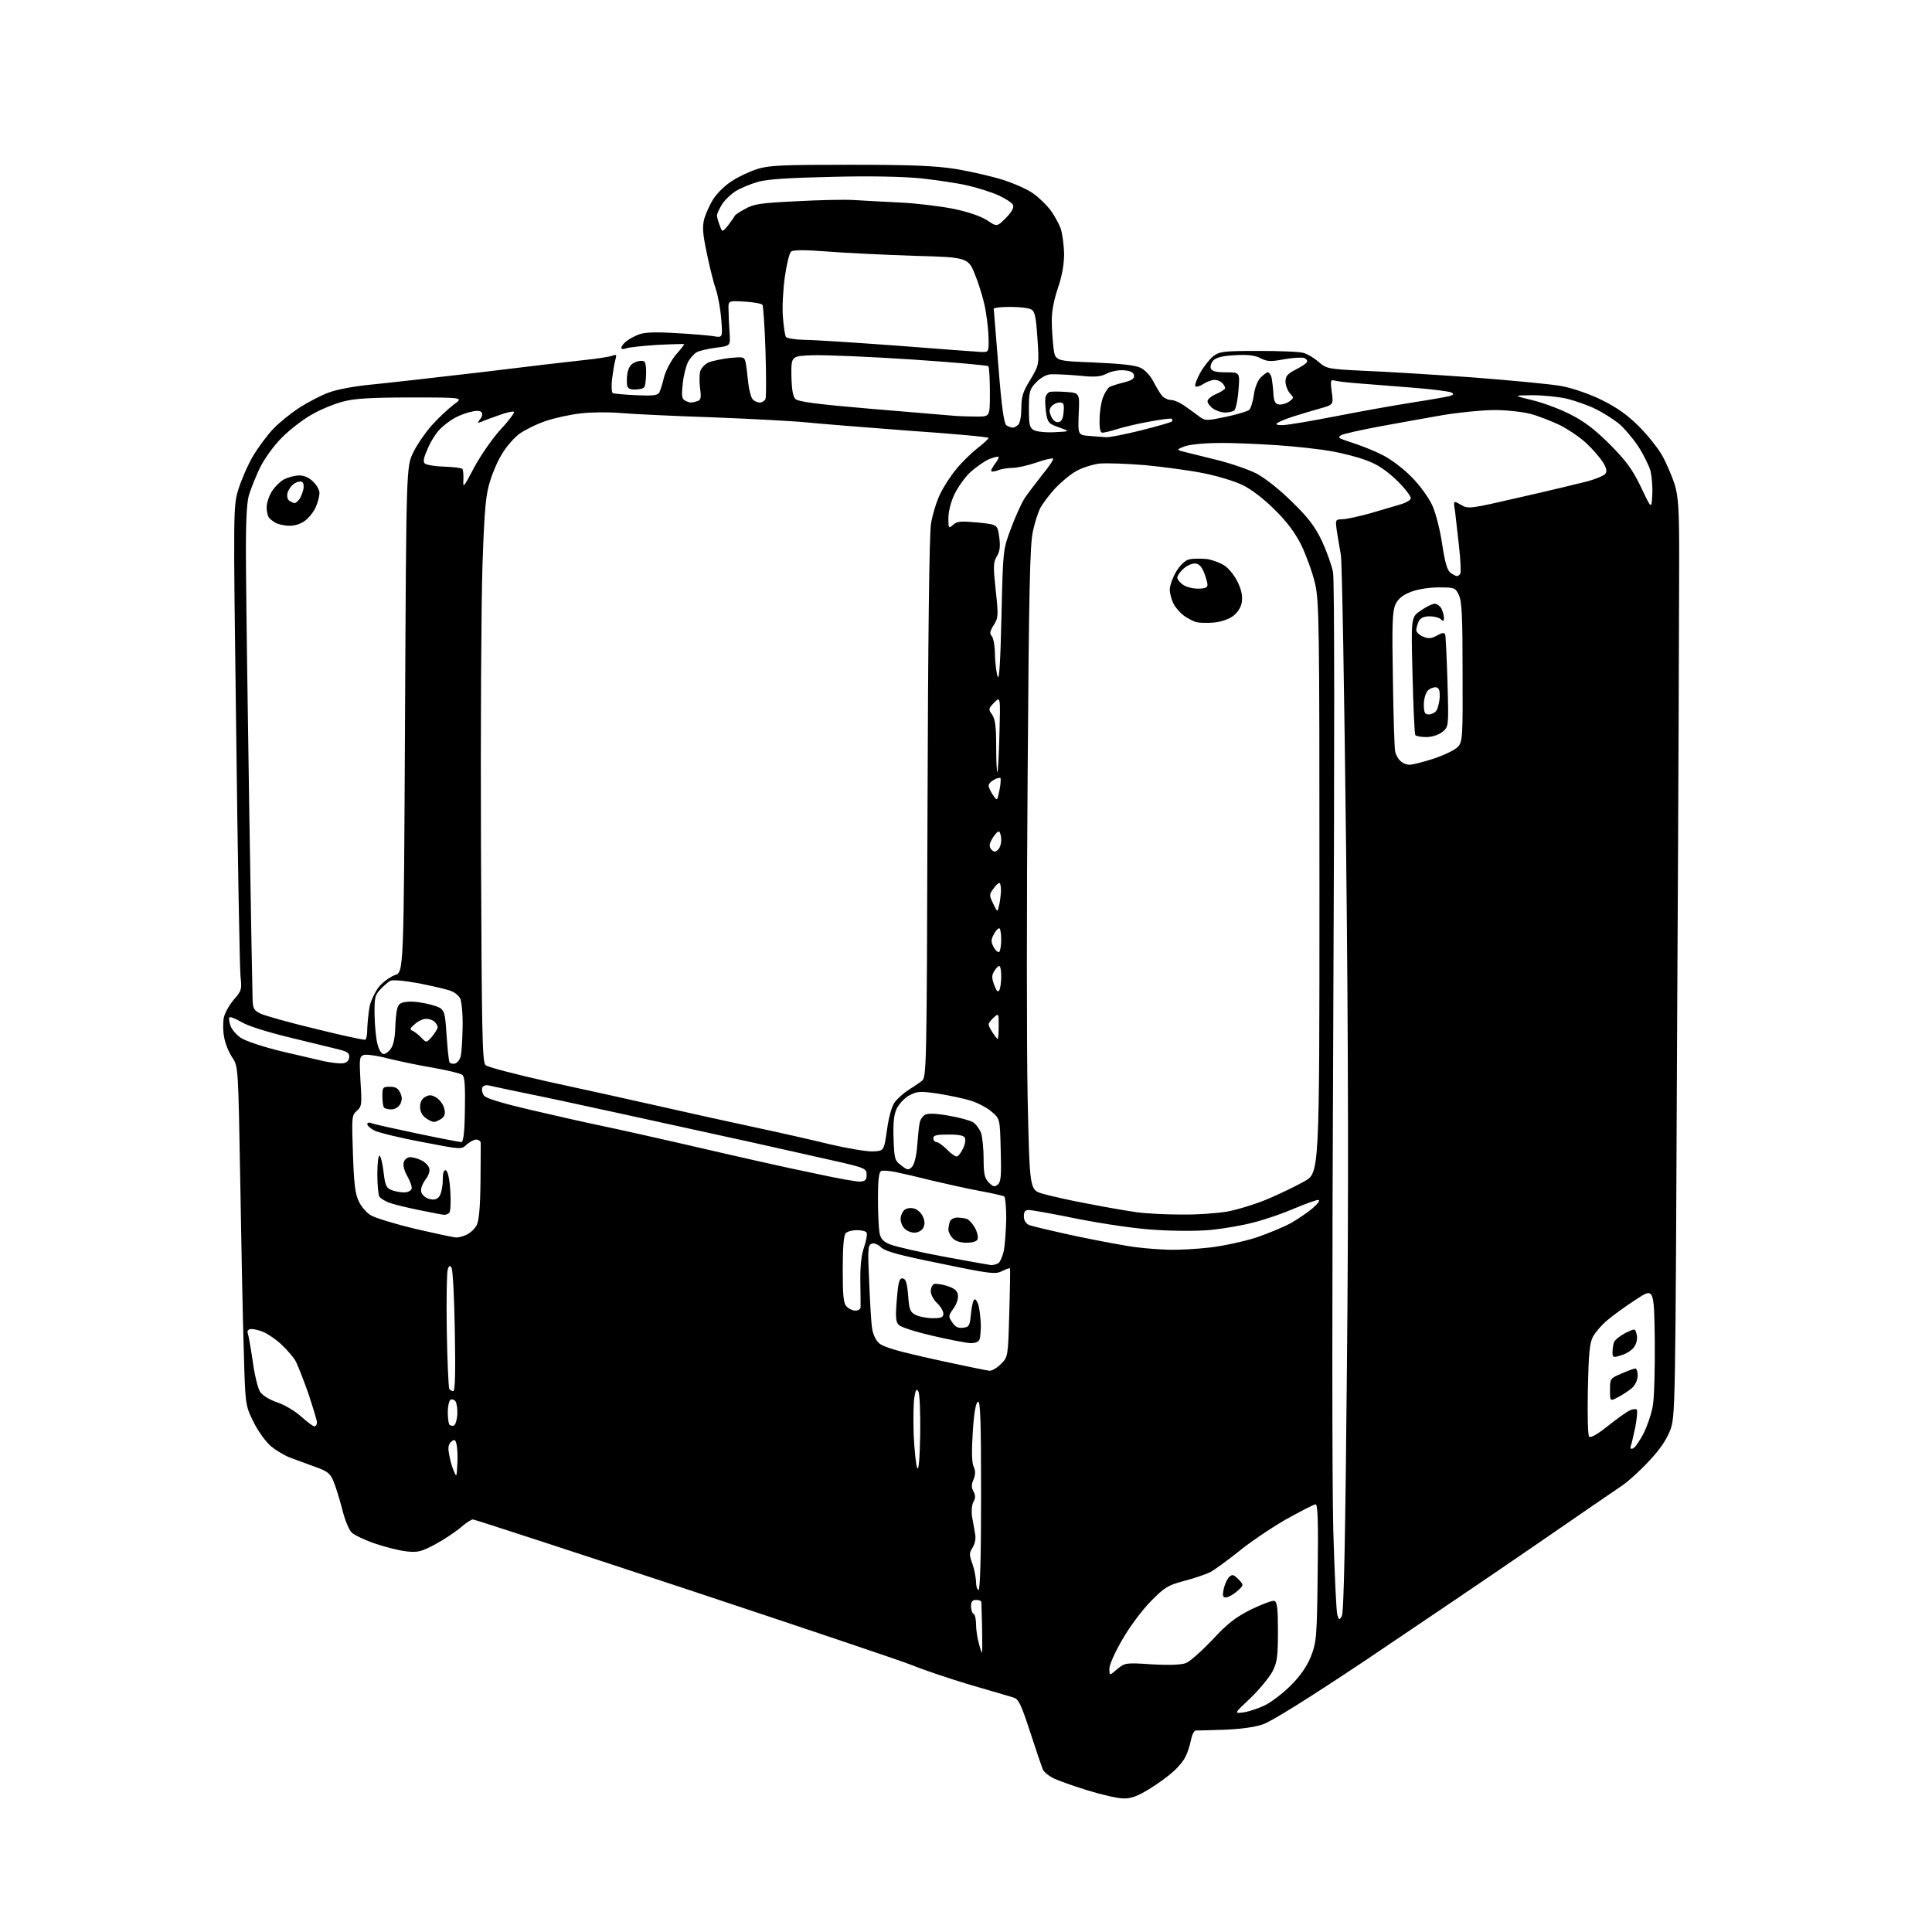 <?xml version="1.0" encoding="UTF-8" standalone="no"?>
<svg 
  version="1.1" 
  xmlns="http://www.w3.org/2000/svg" 
  xmlns:xlink="http://www.w3.org/1999/xlink" 
  xmlns:svg="http://www.w3.org/2000/svg"
  xmlns:rdf="http://www.w3.org/1999/02/22-rdf-syntax-ns#"
  xmlns:cc="http://creativecommons.org/ns#"
  xmlns:dc="http://purl.org/dc/elements/1.1/"
  viewBox="0 0 768 768"
  width="768"
  height="768"
>
<style>svg {background-color: white; }</style>"
<path stroke="none" fill="black" fill-rule="evenodd" d="M446.6,714.9C444.3,714.9 437.8,713.4 432.0,711.6C426.2,709.8 420.1,707.6 418.4,706.7C416.7,705.8 414.9,704.3 414.5,703.3C414.1,702.3 411.8,695.6 409.5,688.5C405.9,677.5 404.9,675.4 402.9,674.8C401.6,674.4 393.8,672.1 385.5,669.7C377.2,667.2 367.1,663.8 363.0,662.1C358.9,660.4 318.1,646.7 272.3,631.5C226.6,616.4 188.6,604.0 188.0,604.0C187.3,604.0 185.0,605.5 182.9,607.4C180.7,609.2 176.2,612.2 172.8,614.0C167.5,616.8 166.1,617.2 161.6,616.7C158.8,616.4 153.2,615.0 149.1,613.6C145.0,612.2 140.8,610.2 139.8,609.2C138.7,608.2 137.0,604.0 136.0,599.8C134.9,595.7 133.4,590.7 132.5,588.7C131.3,585.7 130.1,584.8 125.3,583.1C122.1,581.9 117.7,580.3 115.5,579.5C113.3,578.7 109.8,576.6 107.8,575.0C105.7,573.2 102.7,569.1 100.8,565.3C97.5,558.6 97.5,558.6 96.9,536.6C96.5,524.4 95.9,494.1 95.5,469.2C94.7,423.9 94.7,423.9 92.3,420.3C91.0,418.4 89.5,414.8 89.1,412.3C88.6,409.9 88.6,406.3 89.0,404.4C89.4,402.6 91.2,399.4 93.0,397.3C96.0,393.9 96.2,393.3 95.6,388.1C95.3,385.0 94.5,341.7 93.9,291.9C92.7,201.3 92.7,201.3 94.8,194.4C96.0,190.6 98.6,184.6 100.7,181.1C102.8,177.6 106.4,172.8 108.7,170.4C111.0,168.0 115.7,164.2 119.1,162.0C122.4,159.9 127.7,157.1 130.8,156.0C134.0,154.8 141.0,153.5 147.4,152.9C153.5,152.3 173.1,150.1 191.0,148.0C208.9,145.8 227.6,143.6 232.5,143.1C237.4,142.6 242.4,141.8 243.4,141.4C245.1,140.8 245.2,141.0 244.6,143.1C244.2,144.4 243.7,147.8 243.3,150.6C243.0,153.4 243.1,156.0 243.6,156.3C244.1,156.5 248.3,156.9 252.9,157.1C259.6,157.4 261.4,157.2 262.1,156.0C262.5,155.2 263.4,152.4 264.0,149.8C264.7,147.2 266.8,143.3 268.6,141.1C270.5,139.0 272.0,137.0 272.0,136.8C272.0,136.7 267.2,136.8 261.2,137.1C255.3,137.5 249.7,138.1 248.8,138.5C247.8,138.9 247.0,138.8 247.0,138.3C247.0,137.7 247.8,136.6 248.8,135.8C249.7,135.0 252.0,133.7 253.8,133.0C256.1,132.1 260.2,131.9 268.3,132.4C274.4,132.7 281.3,133.3 283.4,133.6C287.3,134.3 287.3,134.3 286.7,126.9C286.4,122.8 285.4,117.5 284.6,115.1C283.7,112.6 282.1,106.2 281.0,100.8C279.3,92.7 279.1,90.2 280.0,86.8C280.7,84.6 282.3,81.0 283.7,78.9C285.1,76.8 288.3,73.6 290.9,72.0C293.4,70.3 297.9,68.2 301.0,67.2C305.7,65.7 311.1,65.5 338.0,65.5C362.9,65.5 371.7,65.9 380.1,67.2C386.0,68.2 394.3,70.1 398.7,71.5C403.1,72.9 408.5,75.3 410.7,76.9C413.0,78.5 416.0,81.5 417.5,83.4C419.0,85.4 420.8,88.7 421.6,90.7C422.3,92.8 422.9,97.3 423.0,100.8C423.0,105.0 422.2,109.7 420.5,114.6C418.9,119.4 418.0,124.1 418.1,127.8C418.1,130.9 418.5,135.8 418.8,138.5C419.5,143.5 419.5,143.5 435.1,144.1C446.1,144.6 451.5,145.2 453.6,146.3C455.3,147.2 457.5,149.6 458.5,151.7C459.6,153.8 461.1,156.3 461.9,157.3C462.7,158.2 464.3,159.0 465.5,159.0C466.7,159.0 469.2,160.1 471.1,161.5C473.0,162.8 475.6,164.7 476.9,165.7C479.1,167.3 479.7,167.3 487.3,165.7C491.7,164.8 495.8,163.5 496.5,163.0C497.2,162.4 498.0,159.8 498.4,157.2C498.7,154.4 499.9,151.4 501.0,150.2C502.2,149.0 503.5,148.0 504.0,148.0C504.5,148.0 505.2,149.0 505.5,150.2C505.7,151.5 506.1,154.3 506.2,156.5C506.4,159.6 506.9,160.6 508.5,160.8C509.6,160.9 511.4,160.4 512.5,159.6C514.4,158.2 514.4,158.1 512.7,156.3C511.8,155.2 511.0,153.1 511.0,151.7C511.0,149.6 511.8,148.6 514.9,147.0C517.1,145.9 519.1,144.6 519.5,144.0C519.8,143.4 519.4,142.7 518.4,142.3C517.5,142.0 514.0,142.2 510.5,142.8C505.2,143.8 503.8,143.8 501.1,142.4C498.8,141.2 495.9,140.9 490.9,141.2C486.3,141.4 483.5,142.1 482.4,143.2C481.5,144.1 481.0,145.6 481.3,146.4C481.8,147.6 483.3,148.0 487.4,148.0C492.9,148.0 492.9,148.0 492.3,155.3C492.0,159.2 491.2,162.8 490.6,163.2C490.0,163.6 488.4,164.0 487.0,164.0C485.6,164.0 483.4,163.3 482.2,162.4C481.0,161.6 480.0,160.2 480.0,159.5C480.0,158.7 481.6,157.4 483.5,156.6C485.4,155.8 487.0,154.7 487.0,154.3C487.0,153.8 486.5,152.9 485.8,152.2C485.1,151.5 483.8,151.0 482.8,151.0C481.8,151.0 479.8,151.7 478.4,152.6C477.1,153.5 475.6,153.9 475.2,153.6C474.8,153.2 475.7,150.8 477.1,148.2C478.5,145.7 480.9,142.7 482.4,141.5C484.9,139.7 486.6,139.5 500.3,139.5C508.7,139.5 516.7,139.8 518.2,140.3C519.7,140.7 522.4,142.3 524.2,143.9C527.4,146.6 527.9,146.7 542.2,147.4C550.4,147.7 569.6,148.9 585.1,150.0C600.6,151.2 616.7,152.7 620.9,153.5C625.4,154.4 631.9,156.6 636.9,159.1C642.8,162.0 647.1,165.1 651.4,169.4C654.8,172.8 659.0,178.0 660.7,181.0C662.4,184.0 664.6,189.2 665.7,192.5C667.2,197.6 667.5,202.1 667.5,222.5C667.5,235.7 667.2,317.7 666.7,404.7C666.0,562.0 666.0,563.0 663.9,568.6C662.4,572.4 659.8,576.3 655.4,580.9C651.9,584.7 647.3,588.8 645.3,590.2C643.2,591.6 627.5,602.4 610.5,614.1C593.5,625.8 563.2,646.3 543.4,659.6C520.2,675.1 505.3,684.4 501.9,685.5C498.6,686.6 492.7,687.4 486.5,687.6C481.0,687.8 476.0,687.9 475.3,687.9C474.6,688.0 473.8,689.7 473.4,691.8C473.0,693.8 472.1,696.7 471.3,698.2C470.6,699.8 468.4,702.5 466.4,704.2C464.5,706.0 460.1,709.2 456.8,711.2C452.2,714.0 449.6,715.0 446.6,714.9zM494.3,680.7C496.4,680.4 500.3,679.1 502.8,677.9C505.4,676.6 510.0,673.1 513.1,670.0C516.9,666.2 519.4,662.6 521.1,658.5C523.3,652.8 523.5,651.2 523.8,625.2C524.1,605.0 523.8,598.0 523.0,598.0C522.3,598.0 516.9,600.8 510.8,604.2C504.8,607.7 496.4,613.4 492.2,616.9C487.9,620.3 482.9,624.0 481.0,625.0C479.1,625.9 474.4,627.5 470.5,628.5C464.2,630.2 462.9,631.0 457.5,636.5C454.2,639.8 449.1,646.6 446.3,651.5C443.3,656.6 441.0,661.7 441.0,663.3C441.0,666.2 441.0,666.2 444.1,663.5C447.2,661.0 447.4,660.9 457.9,661.6C464.9,662.0 469.5,661.8 471.4,661.1C473.0,660.5 477.7,656.3 481.9,651.9C487.8,645.5 491.1,642.9 497.3,639.8C501.7,637.7 505.8,636.1 506.6,636.4C507.7,636.8 508.0,639.5 508.0,648.5C508.0,658.3 507.7,660.7 505.9,664.3C504.7,666.6 500.8,671.4 497.2,674.9C490.5,681.2 490.5,681.2 494.3,680.7zM390.3,657.0C390.5,657.0 390.5,652.6 390.4,647.2C390.3,641.9 390.1,637.2 390.1,636.8C390.0,636.3 389.1,636.0 388.0,636.0C386.5,636.0 386.0,636.7 386.0,638.4C386.0,639.8 386.4,641.2 387.0,641.5C387.6,641.8 388.0,643.8 388.0,645.8C388.0,647.8 388.5,651.2 389.1,653.2C389.6,655.3 390.2,657.0 390.3,657.0zM533.4,642.4C534.2,641.1 534.8,611.2 535.4,545.5C536.1,478.4 536.0,417.5 535.1,338.0C534.4,276.1 533.5,223.2 533.0,220.5C532.5,217.8 531.8,213.5 531.4,211.0C530.8,206.6 530.8,206.5 533.6,206.4C535.2,206.4 540.1,205.3 544.5,204.1C548.9,202.8 554.3,201.2 556.4,200.6C558.6,200.0 560.6,198.9 560.8,198.2C561.0,197.4 558.6,194.2 555.3,191.0C551.1,187.0 547.6,184.6 543.4,183.1C540.2,181.8 533.9,180.2 529.5,179.4C525.1,178.6 515.4,177.5 508.0,177.0C500.6,176.5 490.0,176.0 484.5,176.1C479.0,176.1 472.9,176.7 471.0,177.4C468.0,178.5 467.8,178.8 469.5,179.3C470.6,179.6 476.4,181.0 482.4,182.5C488.4,183.9 496.0,186.5 499.4,188.2C503.1,190.2 508.8,194.7 513.7,199.6C520.1,205.8 522.8,209.4 525.5,215.1C527.4,219.2 529.4,224.8 529.9,227.5C530.5,230.6 530.5,298.4 530.0,404.8C529.5,508.0 529.5,589.5 530.0,608.3C530.5,625.4 531.2,640.6 531.6,641.9C532.3,644.1 532.4,644.1 533.4,642.4zM487.3,635.0C486.1,635.0 485.9,634.3 486.4,631.8C486.8,630.0 487.7,627.9 488.5,627.0C489.8,625.7 490.3,625.8 492.3,627.8C494.5,630.1 494.5,630.1 491.7,632.6C490.2,633.9 488.2,635.0 487.3,635.0zM389.0,632.0C389.6,632.0 390.0,618.8 390.0,594.4C390.0,564.8 389.7,556.9 388.8,557.2C387.9,557.5 387.2,561.4 386.7,569.1C386.2,576.8 386.3,581.3 387.0,582.9C387.8,584.7 387.8,586.1 387.0,588.1C386.1,590.1 386.1,591.4 387.0,592.9C387.8,594.5 387.8,595.6 386.9,597.1C386.3,598.3 386.1,600.8 386.4,602.9C386.8,604.9 387.3,607.9 387.6,609.6C388.0,611.6 387.6,613.6 386.6,615.2C385.3,617.3 385.2,618.0 386.5,621.5C387.3,623.7 387.9,627.0 388.0,628.8C388.0,630.5 388.4,632.0 389.0,632.0zM181.8,582.1C182.0,579.1 181.8,575.5 181.5,574.2C181.0,572.2 180.7,572.0 179.4,573.1C178.3,574.0 178.0,575.4 178.5,577.9C178.8,579.9 179.6,582.9 180.3,584.5C181.5,587.4 181.5,587.4 181.8,582.1zM365.8,570.2C365.9,561.8 365.6,554.2 365.1,553.2C364.4,551.9 364.0,552.3 363.5,555.3C363.1,557.4 363.0,564.2 363.2,570.3C363.5,576.5 364.1,582.4 364.6,583.5C365.2,584.8 365.6,580.1 365.8,570.2zM649.1,575.8C649.9,575.6 651.7,572.9 653.3,569.9C654.8,566.9 656.5,562.0 657.0,558.9C657.6,555.8 657.9,544.0 657.8,532.6C657.5,511.8 657.5,511.8 650.0,516.8C645.8,519.5 640.8,523.2 638.7,525.0C636.6,526.8 634.1,529.7 633.2,531.4C631.9,533.9 631.5,538.1 631.2,552.4C631.0,562.6 631.2,570.6 631.7,571.1C632.3,571.7 635.1,570.1 639.1,566.9C642.6,564.1 646.5,561.3 647.8,560.7C649.0,560.1 650.3,560.0 650.6,560.3C651.0,560.7 650.7,563.7 650.1,567.1C649.4,570.4 648.6,573.9 648.3,574.7C647.9,575.8 648.2,576.1 649.1,575.8zM125.0,567.0C125.5,567.0 126.0,566.3 126.0,565.5C126.0,564.6 124.4,559.5 122.6,554.0C120.7,548.6 118.4,542.8 117.6,541.2C116.8,539.7 114.2,536.6 111.7,534.3C109.3,532.1 105.7,529.7 103.7,529.1C101.7,528.4 99.6,528.1 99.0,528.5C98.4,528.9 98.2,529.5 98.5,530.0C98.7,530.4 99.6,535.3 100.4,540.7C101.1,546.2 102.5,551.9 103.4,553.3C104.5,554.8 107.1,556.4 110.3,557.5C113.2,558.5 117.3,560.9 119.7,563.1C122.1,565.2 124.4,567.0 125.0,567.0zM180.4,566.7C181.0,566.5 181.6,564.6 181.8,562.4C181.9,560.3 181.6,557.9 181.1,557.1C180.6,556.4 179.7,556.1 179.1,556.4C178.5,556.8 178.0,559.0 178.0,561.4C178.0,563.7 178.3,566.0 178.7,566.4C179.1,566.7 179.9,566.9 180.4,566.7zM643.2,555.4C640.0,557.1 640.0,557.1 640.0,552.5C640.0,548.0 640.1,547.9 644.6,546.0C647.1,544.9 649.6,544.0 650.1,544.0C650.6,544.0 651.0,545.3 651.0,546.8C651.0,548.5 650.1,550.5 648.8,551.7C647.5,552.8 645.0,554.5 643.2,555.4zM180.2,553.0C180.9,553.0 181.1,545.8 180.8,529.2C180.6,516.1 180.0,504.8 179.5,504.0C178.8,502.9 178.5,503.0 178.0,504.6C177.6,505.6 177.4,516.6 177.6,528.8C177.8,541.1 178.3,551.6 178.6,552.1C178.9,552.6 179.6,553.0 180.2,553.0zM393.3,544.9C394.3,545.0 396.4,543.7 397.9,542.2C400.7,539.4 400.7,539.4 401.2,522.0C401.5,512.4 401.6,504.4 401.5,504.2C401.3,504.0 399.9,504.5 398.3,505.3C395.7,506.6 393.7,506.4 374.0,502.3C357.6,499.0 352.1,497.5 350.3,495.9C349.0,494.6 347.4,494.0 346.5,494.4C345.0,494.9 344.9,496.7 345.5,509.2C345.8,517.1 346.3,525.4 346.6,527.6C346.9,530.1 348.0,532.6 349.4,533.9C351.1,535.5 356.7,537.1 371.6,540.4C382.5,542.8 392.3,544.8 393.3,544.9zM644.6,538.7C641.2,539.8 641.0,539.7 641.0,537.5C641.0,536.2 641.3,534.4 641.6,533.5C642.0,532.6 644.0,531.0 646.1,529.9C650.0,528.0 650.0,528.0 650.6,530.5C651.0,532.0 650.6,533.9 649.7,535.3C648.9,536.6 646.6,538.1 644.6,538.7zM385.6,533.9C383.9,533.8 377.2,532.5 370.7,531.0C364.2,529.5 358.2,527.6 357.3,526.7C356.1,525.5 355.9,523.7 356.5,516.6C357.1,509.3 357.5,508.0 358.9,508.2C360.1,508.4 360.6,510.1 361.0,515.0C361.4,520.6 361.8,521.6 364.0,522.7C365.4,523.4 368.4,524.0 370.8,524.0C374.2,524.0 375.0,523.7 375.0,522.2C375.0,521.2 373.9,519.3 372.5,518.0C371.1,516.7 370.0,514.6 370.0,513.3C370.0,512.0 370.6,510.7 371.3,510.4C372.0,510.2 374.4,510.5 376.6,511.2C379.5,512.2 380.6,513.1 380.8,514.9C381.0,516.2 380.2,518.6 379.0,520.2C377.0,523.0 376.9,523.3 378.5,525.6C379.7,527.5 380.8,528.0 382.8,527.8C385.3,527.5 385.5,527.1 386.0,522.0C386.3,519.0 386.9,516.5 387.5,516.5C388.0,516.5 388.8,517.9 389.1,519.5C389.5,521.1 389.8,524.4 389.9,526.7C389.9,529.0 389.7,531.5 389.4,532.4C389.0,533.4 387.7,534.0 385.6,533.9zM340.1,521.0C341.1,521.0 342.0,520.4 342.1,519.8C342.1,519.1 342.1,514.5 342.0,509.5C341.9,503.4 342.4,498.9 343.5,495.7C344.4,493.1 344.8,490.5 344.5,490.0C344.2,489.4 342.4,489.0 340.6,489.0C338.9,489.0 336.9,489.5 336.2,490.2C335.4,491.0 335.0,495.7 335.0,504.6C335.0,515.3 335.3,518.2 336.6,519.4C337.4,520.3 339.0,521.0 340.1,521.0zM394.0,502.9C394.8,502.9 396.1,502.6 396.9,502.1C397.6,501.6 398.6,499.3 399.1,496.9C399.5,494.5 399.9,488.8 400.0,484.3C400.0,479.8 399.6,475.9 399.2,475.6C398.7,475.3 394.3,474.3 389.4,473.4C384.5,472.5 376.0,470.6 370.5,469.3C365.0,467.9 358.5,466.4 356.0,465.9C353.5,465.4 351.0,465.2 350.3,465.5C349.4,465.8 349.0,468.9 349.0,476.3C349.0,482.1 349.3,488.2 349.6,490.0C350.1,492.5 351.1,493.6 353.9,494.7C355.9,495.5 365.3,497.7 375.0,499.5C384.6,501.3 393.2,502.8 394.0,502.9zM465.0,496.8C468.6,496.9 475.8,496.5 481.0,495.9C486.2,495.3 494.5,493.5 499.5,491.9C504.4,490.2 510.7,487.6 513.5,486.0C516.2,484.4 520.1,481.8 522.0,480.1C524.0,478.3 524.9,477.1 524.0,477.0C523.2,477.0 519.0,478.5 514.5,480.4C510.1,482.3 502.9,484.8 498.5,485.9C494.1,487.1 486.4,488.4 481.5,488.9C476.4,489.4 466.9,489.4 459.5,488.9C451.9,488.5 439.2,486.6 428.8,484.6C419.1,482.6 410.2,481.0 409.0,481.0C407.5,481.0 407.0,481.6 407.0,483.5C407.0,485.2 407.8,486.4 409.2,487.0C410.5,487.5 419.0,489.5 428.3,491.5C437.5,493.4 448.1,495.4 451.8,495.8C455.5,496.3 461.4,496.7 465.0,496.8zM384.2,494.0C381.7,494.0 379.7,493.3 378.7,492.2C377.7,491.2 377.0,489.6 377.0,488.8C377.0,487.9 377.3,486.5 377.6,485.6C377.9,484.7 379.3,484.0 380.5,484.0C381.8,484.0 383.6,484.3 384.5,484.6C385.3,485.0 386.8,486.6 387.6,488.2C388.5,489.8 388.9,491.8 388.6,492.6C388.3,493.5 386.6,494.0 384.2,494.0zM181.2,491.9C182.1,492.0 184.1,491.5 185.5,490.8C187.0,490.1 188.8,488.4 189.5,487.0C190.4,485.2 190.9,479.9 191.0,469.9C191.1,462.0 191.1,454.9 191.1,454.2C191.0,453.6 190.2,453.0 189.3,453.0C188.4,453.0 186.7,453.9 185.5,455.0C183.4,457.0 183.4,457.0 167.5,453.9C158.8,452.3 150.4,450.2 148.8,449.4C147.3,448.6 146.0,447.5 146.0,446.9C146.0,446.2 146.7,446.1 147.8,446.5C148.7,446.9 156.9,448.7 165.9,450.6C174.9,452.5 182.8,454.0 183.4,454.0C184.2,454.0 184.7,450.0 184.8,441.2C185.0,431.6 184.7,428.0 183.8,427.3C183.1,426.7 178.0,425.5 172.5,424.5C167.0,423.6 158.9,421.9 154.4,420.8C149.9,419.6 145.5,419.0 144.5,419.4C142.9,420.0 142.8,421.0 143.3,429.9C143.9,439.1 143.8,439.9 141.8,441.6C139.8,443.4 139.8,444.2 140.3,458.7C140.7,470.7 141.2,474.8 142.7,477.7C143.7,479.8 145.9,482.3 147.6,483.2C149.4,484.2 157.2,486.6 165.1,488.5C173.0,490.3 180.3,491.9 181.2,491.9zM363.5,490.0C362.2,490.0 360.4,489.3 359.6,488.4C358.7,487.6 358.0,485.8 358.0,484.6C358.0,483.3 358.7,481.7 359.5,481.0C360.3,480.3 362.0,480.0 363.3,480.4C364.6,480.7 366.2,482.1 366.8,483.5C367.7,485.4 367.7,486.7 367.0,488.1C366.4,489.2 364.9,490.0 363.5,490.0zM176.6,482.9C176.0,482.9 171.4,482.0 166.5,481.0C161.6,480.0 156.2,478.7 154.5,478.0C152.9,477.4 151.2,476.3 150.8,475.7C150.4,475.0 150.0,471.0 150.0,466.7C150.0,462.3 150.4,459.1 150.9,459.4C151.4,459.7 152.1,462.7 152.5,466.1C153.1,471.3 153.6,472.3 155.7,473.1C157.0,473.6 159.2,474.0 160.6,474.0C162.0,474.0 163.3,473.4 163.6,472.6C163.9,471.9 163.1,469.7 162.0,467.7C160.7,465.4 160.1,463.3 160.5,462.0C160.8,460.9 162.0,460.0 163.0,460.0C164.1,460.0 166.0,460.5 167.4,461.2C168.8,461.8 170.2,463.2 170.6,464.3C171.0,465.5 170.4,467.3 169.0,469.1C167.7,471.0 167.1,472.8 167.5,474.0C167.9,475.1 169.3,476.3 170.7,476.6C172.6,477.1 173.7,476.8 174.7,475.5C175.4,474.4 176.0,471.6 176.0,469.2C176.0,466.2 176.4,465.0 177.2,465.2C178.0,465.5 178.7,468.5 179.0,473.4C179.3,477.7 179.1,481.5 178.6,482.1C178.0,482.6 177.1,483.0 176.6,482.9zM469.5,482.8C475.6,482.9 483.9,482.3 488.0,481.6C492.1,480.8 499.3,478.6 504.0,476.6C508.7,474.6 515.2,471.5 518.5,469.6C524.5,466.3 524.5,466.3 524.5,352.9C524.5,246.8 524.4,239.0 522.7,231.7C521.7,227.5 519.2,220.7 517.3,216.7C514.8,211.7 511.5,207.3 506.6,202.5C502.4,198.3 497.3,194.4 493.9,192.8C490.9,191.3 483.9,189.2 478.4,188.1C473.0,187.0 462.5,185.6 455.2,184.9C447.8,184.3 439.6,184.0 436.8,184.3C434.1,184.7 429.9,186.0 427.6,187.4C425.3,188.7 421.5,191.9 419.3,194.3C417.0,196.8 414.5,200.2 413.6,201.8C412.7,203.5 411.3,207.8 410.6,211.2C409.4,216.3 409.0,235.0 408.5,308.5C408.1,358.6 408.1,416.0 408.5,436.3C409.3,473.0 409.3,473.0 414.4,474.5C417.2,475.3 425.3,477.2 432.5,478.5C439.6,479.9 448.4,481.4 452.0,481.9C455.6,482.4 463.4,482.8 469.5,482.8zM396.6,470.9C397.9,469.9 398.1,467.4 397.8,457.2C397.5,444.8 397.5,444.8 394.3,442.0C392.5,440.4 388.7,438.4 385.8,437.5C382.9,436.6 377.0,435.4 372.7,434.7C365.7,433.7 364.6,433.8 361.5,435.4C359.6,436.4 357.4,438.8 356.5,440.6C355.3,443.1 355.0,446.3 355.2,452.6C355.5,460.8 355.7,461.4 358.3,463.3C360.7,465.2 361.2,465.2 362.5,463.9C363.4,463.0 364.3,459.7 364.6,455.4C364.9,451.6 365.3,447.5 365.6,446.3C365.8,445.1 366.8,443.6 367.8,443.1C369.0,442.5 372.2,442.6 377.1,443.5C381.3,444.2 385.6,445.4 386.8,446.1C388.0,446.9 389.4,448.8 390.0,450.4C390.5,452.0 391.0,456.6 391.0,460.6C391.0,466.7 391.4,468.4 393.1,470.1C394.8,471.8 395.4,471.9 396.6,470.9zM342.0,469.7C344.0,469.5 344.5,469.0 344.5,467.0C344.5,464.7 343.9,464.3 335.0,462.2C329.8,461.0 313.1,457.3 298.0,453.9C282.9,450.6 259.2,445.4 245.5,442.4C231.8,439.4 215.1,435.8 208.5,434.5C201.9,433.1 195.5,431.8 194.4,431.5C193.1,431.2 192.0,431.6 191.7,432.4C191.4,433.2 191.7,434.6 192.4,435.5C193.1,436.6 199.5,438.5 210.5,441.1C219.9,443.3 232.7,446.2 239.0,447.5C245.3,448.8 259.5,452.0 270.5,454.5C281.5,457.1 295.4,460.2 301.5,461.6C307.6,463.0 318.6,465.4 326.0,466.9C333.4,468.5 340.6,469.8 342.0,469.7zM380.5,459.7C381.0,459.5 382.1,458.1 382.8,456.6C383.6,455.1 383.9,453.2 383.6,452.4C383.2,451.4 381.4,451.0 377.0,451.0C372.3,451.0 371.0,451.3 371.0,452.5C371.0,453.3 371.6,454.0 372.3,454.0C373.0,454.0 374.9,455.4 376.5,457.0C378.1,458.7 379.9,459.9 380.5,459.7zM347.0,457.7C351.4,457.5 351.4,457.5 352.6,449.1C353.3,444.0 354.5,439.7 355.7,438.1C356.8,436.7 359.2,434.5 361.1,433.3C363.0,432.1 365.4,430.5 366.4,429.7C368.3,428.4 368.4,425.9 368.7,321.4C368.9,254.5 369.4,212.1 370.1,208.1C370.7,204.5 372.3,199.3 373.7,196.4C375.1,193.5 378.0,189.0 380.2,186.4C382.3,183.8 386.1,180.1 388.5,178.2C391.0,176.3 393.0,174.4 393.0,174.1C393.0,173.7 378.7,172.4 361.2,171.2C343.8,169.9 325.4,168.4 320.5,167.9C315.6,167.4 298.9,166.5 283.5,165.9C268.1,165.4 251.7,164.6 247.0,164.2C242.3,163.8 235.2,163.8 231.1,164.3C227.1,164.7 220.6,166.1 216.8,167.4C213.0,168.7 208.3,171.1 206.4,172.5C204.4,174.0 201.5,177.3 199.9,179.9C198.2,182.4 196.0,187.4 194.9,191.0C193.1,196.5 192.6,201.7 191.8,224.5C191.3,239.3 191.0,289.8 191.2,336.7C191.5,410.8 191.7,422.1 193.0,423.4C193.8,424.2 205.1,427.1 218.0,430.0C230.9,432.8 250.5,437.1 261.5,439.6C272.5,442.1 289.6,445.9 299.5,448.0C309.4,450.1 323.1,453.2 330.0,454.9C336.9,456.5 344.5,457.8 347.0,457.7zM172.5,446.0C171.9,446.0 170.4,445.3 169.2,444.4C167.8,443.4 167.0,441.9 167.0,440.0C167.0,438.1 167.7,436.7 169.1,436.0C170.7,435.1 171.7,435.2 173.6,436.4C174.9,437.3 176.3,439.2 176.6,440.7C177.1,442.6 176.8,443.7 175.5,444.7C174.4,445.4 173.1,446.0 172.5,446.0zM155.6,441.0C154.4,441.0 153.0,440.7 152.7,440.3C152.3,440.0 152.0,437.9 152.0,435.8C152.0,432.2 152.2,432.0 155.0,432.0C157.2,432.0 158.3,432.6 159.1,434.4C159.9,436.1 159.9,437.3 159.1,438.9C158.4,440.1 157.0,441.0 155.6,441.0zM136.0,422.7C137.7,422.6 138.6,421.8 138.8,420.4C139.0,418.7 138.3,418.1 134.8,417.2C132.4,416.6 123.8,414.5 115.5,412.5C106.8,410.4 98.7,407.9 96.2,406.4C93.8,405.0 91.6,404.1 91.2,404.4C90.9,404.8 91.1,406.3 91.6,407.7C92.1,409.2 94.0,411.4 95.8,412.6C97.6,413.8 104.8,416.2 111.8,417.9C118.8,419.5 126.5,421.3 129.0,421.9C131.5,422.4 134.6,422.8 136.0,422.7zM180.8,422.8C181.7,422.6 182.7,421.4 183.1,420.0C183.5,418.6 183.8,413.3 183.9,408.2C184.0,403.1 183.5,398.0 182.9,396.9C182.4,395.8 180.7,394.4 179.2,393.9C177.7,393.3 172.1,392.0 166.6,390.9C160.5,389.8 156.2,389.4 155.1,389.9C154.2,390.4 152.4,392.0 151.1,393.4C149.0,395.6 148.8,396.8 148.9,403.7C149.0,408.0 149.5,413.2 150.1,415.2C150.6,417.3 151.7,419.0 152.5,419.0C153.3,419.0 154.6,418.0 155.4,416.8C156.4,415.5 157.0,412.3 157.1,409.0C157.2,406.0 157.5,402.4 157.9,401.0C158.4,399.0 159.3,398.4 162.3,398.2C164.4,398.0 168.5,398.6 171.4,399.4C176.8,401.0 176.8,401.0 177.5,411.2C177.9,416.9 178.4,421.9 178.7,422.3C179.0,422.7 179.9,423.0 180.8,422.8zM171.7,412.1C172.9,410.6 173.9,409.0 174.0,408.4C174.0,407.9 173.5,406.9 172.8,406.2C172.1,405.5 170.6,405.0 169.4,405.0C168.2,405.0 166.2,405.9 164.9,407.1C163.0,408.7 162.8,409.3 163.9,409.7C164.7,410.0 166.3,411.3 167.4,412.4C169.5,414.6 169.5,414.6 171.7,412.1zM145.2,413.3C145.7,413.1 146.0,411.0 146.0,408.7C146.1,406.4 146.5,402.6 146.9,400.2C147.4,397.8 149.1,394.3 150.6,392.3C152.2,390.4 155.1,388.3 157.0,387.6C160.5,386.5 160.5,386.5 161.0,286.0C161.5,185.5 161.5,185.5 164.3,179.8C165.8,176.7 169.2,171.8 171.8,168.9C174.4,166.0 178.3,162.4 180.4,160.8C184.3,158.0 184.3,158.0 163.4,158.0C147.7,158.0 140.9,158.4 136.5,159.6C133.2,160.4 127.6,162.7 124.1,164.7C120.6,166.6 115.2,170.8 112.1,173.9C108.8,177.2 105.2,182.2 103.3,186.0C101.6,189.6 99.6,194.6 98.9,197.0C98.0,200.3 97.6,208.6 97.8,227.5C97.9,241.8 98.5,284.8 99.1,323.0C99.7,361.2 100.3,394.5 100.4,397.0C100.5,400.9 100.9,401.6 103.5,402.9C105.1,403.7 115.0,406.5 125.5,409.0C135.9,411.6 144.8,413.5 145.2,413.3zM396.6,413.0C396.8,413.0 397.0,410.7 397.0,407.8C397.0,402.8 397.0,402.7 395.0,404.5C393.9,405.5 393.0,406.7 393.0,407.2C393.0,407.7 393.7,409.2 394.6,410.5C395.5,411.9 396.4,413.0 396.6,413.0zM397.2,393.7C397.6,393.1 398.0,390.6 398.0,388.2C398.0,385.9 397.7,384.0 397.2,384.0C396.8,384.0 395.9,384.9 395.2,386.1C394.2,387.7 394.2,388.8 395.2,391.5C396.0,393.8 396.7,394.6 397.2,393.7zM397.2,378.4C397.6,378.1 398.0,375.9 398.0,373.4C398.0,371.0 397.6,369.0 397.2,369.0C396.7,369.0 395.7,370.1 395.0,371.5C393.9,373.6 393.9,374.4 395.0,376.5C395.7,377.8 396.7,378.7 397.2,378.4zM397.1,360.1C397.5,358.7 397.8,356.0 397.9,354.2C397.9,352.5 397.7,351.0 397.2,351.0C396.8,351.0 395.7,352.1 394.8,353.4C393.2,355.6 393.2,355.9 394.8,359.2C396.5,362.7 396.5,362.7 397.1,360.1zM396.6,337.9C397.4,337.3 398.0,335.5 398.0,333.9C398.0,332.4 397.6,330.9 397.2,330.6C396.7,330.3 395.6,331.5 394.6,333.1C393.2,335.5 393.1,336.4 394.0,337.6C395.0,338.7 395.6,338.8 396.6,337.9zM397.3,314.1C397.8,311.8 397.9,309.6 397.7,309.3C397.4,309.1 396.2,309.3 395.1,310.0C393.9,310.6 393.0,311.6 393.0,312.3C393.0,313.0 393.8,314.7 394.7,316.0C396.4,318.5 396.4,318.5 397.3,314.1zM396.5,306.9C396.7,306.6 397.1,299.7 397.3,291.6C397.7,276.8 397.7,276.8 395.2,279.3C392.9,281.7 392.8,281.9 394.4,284.1C395.6,285.9 396.0,288.9 396.0,296.9C396.0,302.6 396.2,307.1 396.5,306.9zM560.3,304.0C561.5,304.0 565.9,302.9 570.1,301.5C574.3,300.1 578.6,298.0 579.6,296.8C581.4,294.9 581.5,292.7 581.4,267.1C581.4,244.9 581.1,238.9 579.9,236.5C578.5,233.6 578.2,233.5 572.0,233.5C568.1,233.5 563.6,234.2 560.8,235.3C557.5,236.6 555.8,238.0 554.7,240.3C553.5,243.0 553.3,248.0 553.7,270.0C553.9,284.6 554.3,297.5 554.6,298.7C554.8,299.9 555.7,301.6 556.6,302.4C557.4,303.3 559.1,304.0 560.3,304.0zM566.9,293.0C564.8,293.0 562.9,292.6 562.6,292.2C562.3,291.7 561.8,281.0 561.5,268.3C560.9,245.3 560.9,245.3 564.8,242.7C566.9,241.2 569.4,240.0 570.3,240.0C571.2,240.0 572.4,240.9 573.0,241.9C573.5,243.0 574.0,244.7 574.0,245.6C574.0,247.0 573.7,247.1 572.8,246.2C572.1,245.5 570.1,245.0 568.3,245.0C566.1,245.0 564.7,245.6 564.0,246.9C563.5,248.0 563.0,249.6 563.0,250.5C563.0,251.3 564.2,252.5 565.8,253.1C567.9,254.0 569.1,253.8 571.3,252.6C573.4,251.4 574.2,251.4 574.5,252.3C574.7,252.9 575.1,261.5 575.4,271.2C575.9,288.9 575.9,288.9 573.3,291.0C571.7,292.2 569.2,293.0 566.9,293.0zM567.9,284.0C568.9,284.0 570.3,283.4 570.9,282.6C571.5,281.9 572.1,279.5 572.3,277.4C572.4,274.5 572.1,273.5 570.9,273.2C570.0,273.1 568.5,273.6 567.6,274.5C566.7,275.5 566.0,277.8 566.0,280.1C566.0,283.2 566.4,284.0 567.9,284.0zM398.1,245.0C398.7,218.5 398.7,218.5 401.9,210.0C403.6,205.4 406.1,199.9 407.4,197.9C408.8,195.9 412.0,191.7 414.5,188.5C417.1,185.4 418.9,182.6 418.6,182.3C418.3,182.0 415.3,182.7 411.9,183.9C408.4,185.1 404.2,186.0 402.4,186.0C400.6,186.0 398.0,186.4 396.6,187.0C395.2,187.5 394.0,187.6 394.0,187.2C394.0,186.7 394.7,185.5 395.5,184.4C396.3,183.4 397.0,182.2 397.0,181.7C397.0,181.3 395.3,181.7 393.2,182.5C391.2,183.4 387.8,185.8 385.6,187.8C383.5,189.8 380.7,193.8 379.4,196.5C378.0,199.4 377.0,203.4 377.0,205.9C377.0,210.1 377.1,210.2 378.9,208.6C380.4,207.2 381.9,207.1 388.6,207.7C396.5,208.5 396.5,208.5 397.2,213.4C397.7,217.2 397.5,219.0 396.3,221.1C394.8,223.5 394.8,225.1 395.8,234.6C396.9,244.6 396.9,245.5 395.0,248.5C393.5,250.9 393.3,251.9 394.2,252.8C394.9,253.5 395.5,256.8 395.5,260.3C395.6,263.7 396.1,267.6 396.6,269.0C397.2,270.7 397.7,262.9 398.1,245.0zM482.3,247.5C479.7,247.7 476.6,247.6 475.5,247.3C474.4,247.0 472.3,245.9 470.7,244.8C469.2,243.7 467.3,241.6 466.5,240.0C465.7,238.4 465.0,235.9 465.0,234.4C465.0,232.9 466.1,229.7 467.5,227.3C469.1,224.7 471.0,222.8 472.6,222.4C474.0,222.0 477.1,222.0 479.5,222.2C481.9,222.5 485.3,223.8 487.0,225.0C488.8,226.3 491.1,229.3 492.2,231.8C493.6,234.8 494.0,237.3 493.6,239.6C493.2,241.7 491.8,243.7 490.0,245.0C488.4,246.2 485.0,247.3 482.3,247.5zM476.2,234.0C478.9,234.0 480.0,233.6 480.0,232.5C480.0,231.6 479.3,229.4 478.6,227.5C477.5,225.0 476.5,224.0 474.9,224.0C473.6,224.0 471.6,225.0 470.3,226.2C469.0,227.4 468.0,228.9 468.0,229.6C468.0,230.3 469.0,231.6 470.2,232.4C471.4,233.3 474.1,234.0 476.2,234.0zM579.1,229.0C579.5,229.0 580.2,228.6 580.5,228.0C580.8,227.5 580.6,222.7 580.0,217.3C579.4,211.9 578.7,205.6 578.4,203.2C577.7,198.9 577.7,198.9 580.8,200.7C583.7,202.4 584.2,202.3 604.6,197.6C616.1,195.0 628.1,192.1 631.2,191.3C634.4,190.4 637.5,189.1 638.1,188.4C638.9,187.4 638.7,186.2 637.1,183.6C635.9,181.8 633.0,178.4 630.6,176.2C628.2,173.9 623.4,170.7 620.1,169.0C616.7,167.4 611.4,165.3 608.3,164.5C605.2,163.7 598.8,163.0 594.2,163.0C589.5,163.0 580.3,163.9 573.6,165.0C566.9,166.2 555.4,168.2 548.0,169.6C540.6,171.0 533.9,172.5 533.1,173.0C532.4,173.4 532.1,174.0 532.6,174.2C533.1,174.5 536.0,175.5 539.0,176.5C542.0,177.5 547.0,179.5 550.0,181.1C553.0,182.6 558.1,186.5 561.2,189.7C564.4,192.9 568.0,197.9 569.4,201.0C570.8,204.1 572.5,210.9 573.3,216.4C574.4,223.7 575.3,226.7 576.6,227.7C577.6,228.4 578.7,229.0 579.1,229.0zM115.1,209.0C113.1,209.0 110.6,208.4 109.5,207.8C108.4,207.2 107.2,206.2 106.8,205.6C106.4,205.0 106.0,203.2 106.0,201.6C106.0,200.0 106.9,197.2 108.1,195.3C109.2,193.5 111.5,191.3 113.0,190.5C114.6,189.7 117.3,189.0 119.0,189.0C120.9,189.0 123.0,189.9 124.5,191.5C125.9,192.8 127.0,194.8 127.0,196.0C127.0,197.1 126.4,199.5 125.6,201.4C124.9,203.2 123.0,205.6 121.5,206.8C119.8,208.2 117.3,209.0 115.1,209.0zM656.8,196.8C657.0,193.6 656.6,189.3 656.1,187.2C655.5,185.1 653.3,180.6 651.2,177.4C649.0,174.1 645.5,170.0 643.3,168.2C641.1,166.5 637.0,163.9 634.3,162.6C631.6,161.2 626.4,159.4 622.9,158.5C619.4,157.7 613.1,157.1 609.0,157.1C601.5,157.2 601.5,157.2 608.8,159.0C612.8,159.9 619.6,162.4 623.8,164.5C629.6,167.4 633.5,170.3 639.8,176.5C646.5,183.3 648.8,186.4 652.3,193.6C656.5,202.5 656.5,202.5 656.8,196.8zM117.1,200.0C117.5,200.0 118.2,199.4 118.8,198.7C119.4,198.1 120.1,196.3 120.5,194.9C120.9,193.4 120.7,191.9 120.1,191.6C119.5,191.2 118.1,191.5 117.0,192.2C115.9,192.9 114.7,194.6 114.3,195.9C114.0,197.3 114.2,198.5 115.1,199.1C115.9,199.6 116.8,200.0 117.1,200.0zM188.5,185.8C191.1,181.0 195.8,174.2 199.1,170.6C202.4,167.1 204.7,163.9 204.3,163.7C203.8,163.4 201.2,164.0 198.5,165.0C195.7,166.0 192.6,167.1 191.5,167.6C189.7,168.3 189.7,168.2 190.8,166.7C191.6,165.8 191.9,164.6 191.5,164.0C191.1,163.3 189.6,163.1 187.7,163.6C185.9,163.9 182.9,165.0 181.0,166.0C179.1,167.0 176.3,169.1 174.8,170.7C173.3,172.2 171.1,175.7 170.0,178.4C168.5,181.7 168.1,183.5 168.8,184.2C169.4,184.8 172.9,185.4 176.5,185.5C180.1,185.6 183.4,186.0 183.8,186.4C184.1,186.8 184.3,188.8 184.2,190.8C184.0,194.2 184.3,193.8 188.5,185.8zM439.7,173.8C440.9,173.9 447.1,172.7 453.5,171.1C459.9,169.5 465.4,167.9 465.8,167.6C466.1,167.3 466.1,166.8 465.8,166.5C465.6,166.2 461.6,166.7 456.9,167.6C452.3,168.4 446.5,169.8 444.0,170.6C441.5,171.4 438.9,172.0 438.2,172.0C437.4,172.0 437.0,170.3 437.1,166.8C437.1,163.9 437.7,160.0 438.4,158.1C439.1,156.2 440.3,154.3 441.1,153.8C441.9,153.4 444.4,152.6 446.8,152.0C450.0,151.2 451.0,150.5 450.8,149.2C450.6,148.0 449.3,147.4 446.8,147.2C444.8,147.0 441.7,147.6 440.0,148.5C437.4,149.8 435.4,150.0 428.7,149.3C424.2,148.9 419.1,148.7 417.5,148.8C415.7,149.0 413.4,150.3 411.8,152.1C409.3,154.7 409.0,155.7 409.0,162.5C409.0,168.9 409.3,170.1 411.0,171.0C412.1,171.6 415.8,172.0 419.3,171.8C425.5,171.5 425.5,171.5 421.0,169.9C416.8,168.4 416.5,168.1 415.8,163.9C415.5,161.5 415.4,158.8 415.6,157.8C415.9,156.9 416.6,156.0 417.3,155.8C418.0,155.6 420.9,155.6 423.8,155.8C429.2,156.2 429.2,156.2 428.8,164.6C428.5,172.9 428.5,172.9 433.0,173.3C435.5,173.5 438.5,173.7 439.7,173.8zM402.6,170.0C403.1,170.0 404.1,169.5 404.8,168.8C405.5,168.1 406.0,165.2 406.0,162.2C406.0,157.7 406.6,155.7 409.6,150.9C413.1,145.0 413.1,145.0 412.4,134.5C411.8,125.8 411.4,123.8 409.9,123.0C408.9,122.4 405.2,122.0 401.6,122.0C398.0,122.0 395.0,122.3 395.0,122.8C395.1,123.2 395.9,133.6 396.9,145.9C398.2,162.3 399.1,168.4 400.1,169.1C400.9,169.6 402.0,170.0 402.6,170.0zM509.8,169.0C511.6,169.0 521.1,167.4 530.8,165.5C540.5,163.6 554.4,161.1 561.5,160.0C568.6,158.9 575.4,157.7 576.4,157.4C577.9,156.9 578.0,156.6 576.9,156.0C576.1,155.6 569.2,154.7 561.5,154.1C553.8,153.5 544.1,152.7 540.0,152.4C535.9,152.1 531.6,151.6 530.6,151.3C528.9,150.8 528.8,151.2 529.4,155.9C530.1,160.9 530.1,160.9 524.3,162.5C521.1,163.4 516.5,164.8 514.0,165.6C511.5,166.4 508.8,167.5 508.0,168.0C506.9,168.7 507.3,169.0 509.8,169.0zM420.8,167.8C422.0,167.6 422.6,166.3 422.8,163.7C423.1,160.6 422.8,160.0 421.2,160.0C420.1,160.0 418.7,160.7 418.0,161.5C417.0,162.7 417.0,163.6 417.9,165.6C418.6,167.2 419.7,168.0 420.8,167.8zM389.0,165.6C393.5,165.5 393.5,165.5 393.5,155.8C393.5,150.5 393.2,145.9 392.9,145.6C392.6,145.2 378.8,144.0 362.4,142.9C346.0,141.8 328.5,141.1 323.5,141.2C314.5,141.5 314.5,141.5 314.6,149.3C314.7,154.8 315.2,157.6 316.2,158.6C317.3,159.7 324.9,160.7 346.1,162.5C361.7,163.8 376.8,165.1 379.5,165.3C382.2,165.5 386.5,165.6 389.0,165.6zM274.7,160.0C275.3,160.0 276.5,159.7 277.4,159.4C278.6,158.9 278.8,157.9 278.3,154.5C278.0,152.1 278.0,149.1 278.3,147.7C278.7,146.4 280.1,144.8 281.6,144.1C283.0,143.5 286.8,142.7 290.1,142.3C295.6,141.8 295.9,141.8 296.4,144.1C296.7,145.4 297.1,148.9 297.4,151.9C297.7,154.8 298.5,157.8 299.1,158.6C299.7,159.4 301.0,160.0 302.0,160.0C303.0,160.0 304.0,159.3 304.3,158.6C304.6,157.8 304.6,149.2 304.3,139.6C304.0,130.0 303.4,121.7 303.1,121.2C302.8,120.7 299.6,120.1 296.0,119.9C289.5,119.5 289.5,119.5 289.6,123.0C289.6,124.9 289.8,129.0 290.0,132.0C290.4,137.5 290.4,137.5 284.7,138.2C281.6,138.6 278.1,139.4 277.0,140.0C275.9,140.6 274.3,142.4 273.5,143.9C272.7,145.5 271.7,149.4 271.4,152.5C270.9,156.9 271.0,158.4 272.1,159.1C272.9,159.6 274.0,160.0 274.7,160.0zM253.2,154.8C251.0,155.0 249.8,154.6 249.4,153.6C249.1,152.7 249.1,150.4 249.4,148.4C249.9,145.9 250.8,144.6 252.7,143.9C254.3,143.3 255.7,143.3 256.2,143.8C256.7,144.3 257.0,146.9 256.8,149.6C256.5,154.3 256.4,154.5 253.2,154.8zM389.8,139.9C393.0,140.0 393.0,140.0 393.0,135.2C393.0,132.6 392.5,127.6 391.9,124.1C391.4,120.6 389.6,114.2 387.9,110.0C385.0,102.3 385.0,102.3 363.7,101.7C352.1,101.3 336.5,100.6 329.1,100.0C320.0,99.3 315.4,99.3 314.5,100.0C313.8,100.5 312.7,105.0 312.0,110.0C311.3,114.9 310.9,122.0 311.2,125.8C311.5,129.6 312.0,133.2 312.4,133.9C312.8,134.5 316.0,135.0 319.8,135.1C323.5,135.1 340.0,136.2 356.5,137.4C373.0,138.7 388.0,139.8 389.8,139.9zM289.5,89.5C290.8,87.8 291.9,86.2 292.0,85.9C292.0,85.6 293.8,84.3 296.1,83.1C299.6,81.1 302.2,80.7 316.5,80.0C325.5,79.5 335.7,79.3 339.2,79.5C342.7,79.7 351.0,80.2 357.6,80.5C364.3,80.8 373.9,82.0 379.0,83.0C384.8,84.2 389.7,85.9 392.3,87.5C396.3,90.2 396.3,90.2 399.8,86.7C402.1,84.4 403.1,82.6 402.7,81.5C402.3,80.6 399.7,78.9 396.8,77.6C393.9,76.3 388.4,74.6 384.5,73.7C380.6,72.8 372.4,71.6 366.2,70.9C359.1,70.2 346.0,69.9 330.7,70.3C313.6,70.7 305.0,71.2 301.3,72.3C298.4,73.1 294.4,74.8 292.4,76.0C290.4,77.3 287.9,79.7 286.9,81.4C285.9,83.1 285.0,85.0 285.0,85.7C285.0,86.3 285.5,88.1 286.1,89.6C287.1,92.4 287.1,92.4 289.5,89.5z" />

</svg>